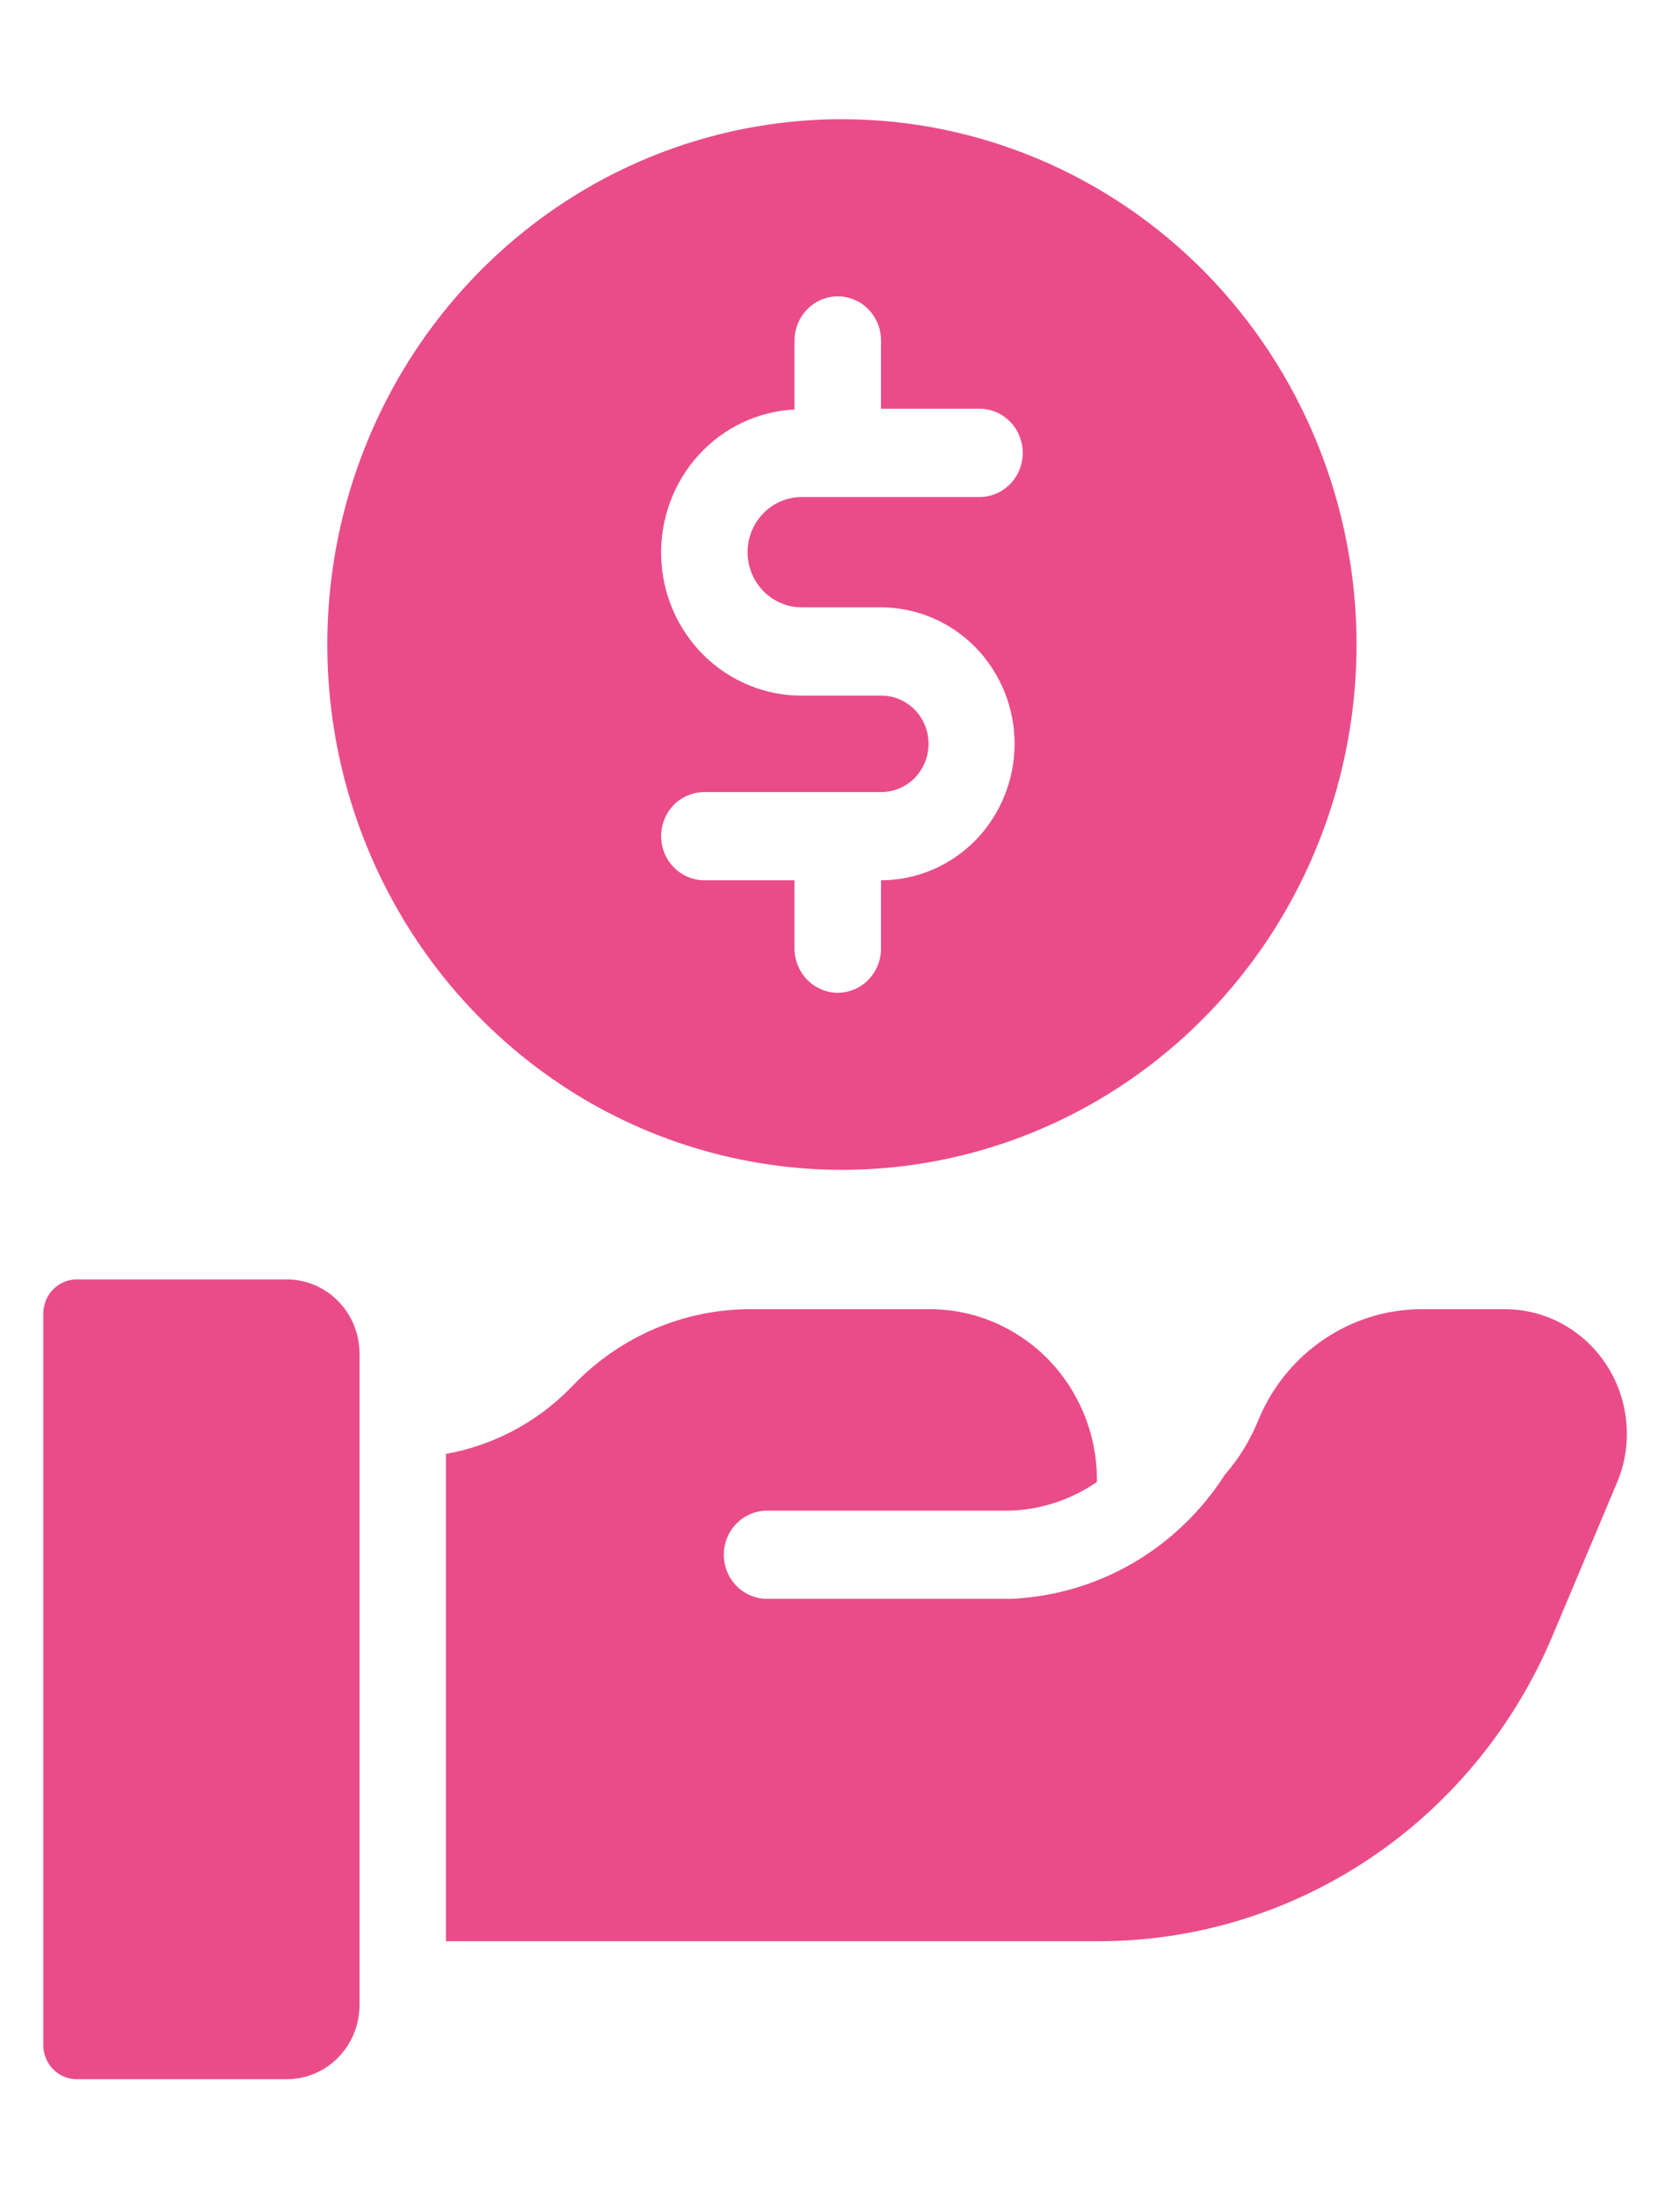 <svg width="13" height="17" viewBox="0 0 13 17" fill="none" xmlns="http://www.w3.org/2000/svg">
<path d="M6.515 0.922C5.727 0.922 4.957 1.16 4.303 1.606C3.648 2.053 3.137 2.687 2.836 3.43C2.534 4.172 2.456 4.989 2.609 5.777C2.763 6.565 3.142 7.289 3.699 7.857C4.256 8.426 4.965 8.813 5.738 8.969C6.51 9.126 7.311 9.046 8.039 8.738C8.766 8.431 9.388 7.91 9.826 7.242C10.263 6.574 10.497 5.788 10.497 4.985C10.497 3.907 10.077 2.874 9.331 2.112C8.584 1.35 7.571 0.922 6.515 0.922ZM6.203 4.697H6.815C7.09 4.697 7.353 4.808 7.547 5.005C7.741 5.203 7.851 5.472 7.851 5.752C7.851 6.031 7.742 6.3 7.549 6.498C7.355 6.696 7.092 6.808 6.817 6.808V7.328C6.818 7.373 6.811 7.419 6.794 7.461C6.778 7.503 6.753 7.542 6.722 7.575C6.691 7.607 6.654 7.633 6.613 7.651C6.572 7.668 6.527 7.678 6.483 7.678C6.438 7.678 6.394 7.668 6.353 7.651C6.312 7.633 6.275 7.607 6.244 7.575C6.212 7.542 6.188 7.503 6.172 7.461C6.155 7.419 6.147 7.373 6.148 7.328V6.808H5.451C5.362 6.808 5.277 6.772 5.214 6.708C5.151 6.644 5.116 6.557 5.116 6.467C5.116 6.376 5.151 6.29 5.214 6.225C5.277 6.161 5.362 6.126 5.451 6.126H6.815C6.864 6.126 6.912 6.117 6.957 6.098C7.001 6.08 7.042 6.053 7.077 6.018C7.111 5.983 7.138 5.942 7.157 5.896C7.176 5.851 7.185 5.802 7.185 5.753C7.185 5.703 7.176 5.654 7.157 5.609C7.138 5.563 7.111 5.522 7.077 5.487C7.042 5.453 7.001 5.425 6.957 5.407C6.912 5.388 6.864 5.379 6.815 5.38H6.203C5.92 5.38 5.647 5.268 5.444 5.066C5.241 4.865 5.123 4.59 5.116 4.301C5.109 4.012 5.213 3.731 5.406 3.519C5.599 3.307 5.865 3.181 6.148 3.167V2.641C6.147 2.596 6.155 2.551 6.172 2.508C6.188 2.466 6.212 2.427 6.244 2.395C6.275 2.362 6.312 2.336 6.353 2.319C6.394 2.301 6.438 2.292 6.483 2.292C6.527 2.292 6.572 2.301 6.613 2.319C6.654 2.336 6.691 2.362 6.722 2.395C6.753 2.427 6.778 2.466 6.794 2.508C6.811 2.551 6.818 2.596 6.817 2.641V3.161H7.579C7.668 3.161 7.753 3.197 7.816 3.261C7.879 3.325 7.914 3.412 7.914 3.503C7.914 3.593 7.879 3.68 7.816 3.744C7.753 3.808 7.668 3.844 7.579 3.844H6.203C6.092 3.844 5.986 3.889 5.908 3.969C5.829 4.049 5.785 4.157 5.785 4.27C5.785 4.384 5.829 4.492 5.908 4.572C5.986 4.652 6.092 4.697 6.203 4.697Z" fill="#EA4C89"/>
<path d="M2.219 9.895H0.594C0.56 9.895 0.526 9.901 0.495 9.915C0.464 9.928 0.435 9.947 0.411 9.972C0.387 9.996 0.368 10.025 0.355 10.057C0.342 10.089 0.335 10.124 0.335 10.158V15.817C0.335 15.886 0.363 15.954 0.411 16.003C0.46 16.053 0.525 16.08 0.594 16.08H2.219C2.368 16.08 2.512 16.02 2.617 15.912C2.723 15.804 2.782 15.658 2.782 15.505V10.469C2.782 10.317 2.723 10.171 2.617 10.063C2.512 9.955 2.368 9.895 2.219 9.895Z" fill="#EA4C89"/>
<path d="M12.433 10.559C12.347 10.425 12.229 10.316 12.092 10.24C11.954 10.164 11.8 10.125 11.643 10.125H11.007C10.733 10.124 10.466 10.207 10.239 10.362C10.012 10.517 9.835 10.738 9.732 10.995C9.67 11.145 9.584 11.284 9.478 11.405C9.297 11.688 9.052 11.923 8.764 12.09C8.476 12.257 8.153 12.351 7.822 12.365L5.936 12.365C5.847 12.365 5.762 12.329 5.699 12.265C5.636 12.201 5.601 12.114 5.601 12.024C5.601 11.933 5.636 11.847 5.699 11.783C5.762 11.719 5.847 11.683 5.936 11.683H7.813C8.054 11.676 8.288 11.599 8.488 11.461V11.45C8.489 11.276 8.456 11.104 8.391 10.943C8.326 10.782 8.231 10.636 8.111 10.513C7.991 10.39 7.848 10.293 7.691 10.226C7.534 10.159 7.365 10.125 7.195 10.125H5.811C5.558 10.124 5.307 10.175 5.074 10.273C4.84 10.372 4.628 10.516 4.449 10.699L4.414 10.735C4.152 11.002 3.815 11.179 3.451 11.244V15.013H8.498C9.247 15.014 9.979 14.79 10.604 14.37C11.229 13.95 11.719 13.352 12.014 12.65L12.511 11.47C12.574 11.323 12.599 11.163 12.585 11.004C12.571 10.845 12.519 10.692 12.433 10.559Z" fill="#EA4C89"/>
</svg>
